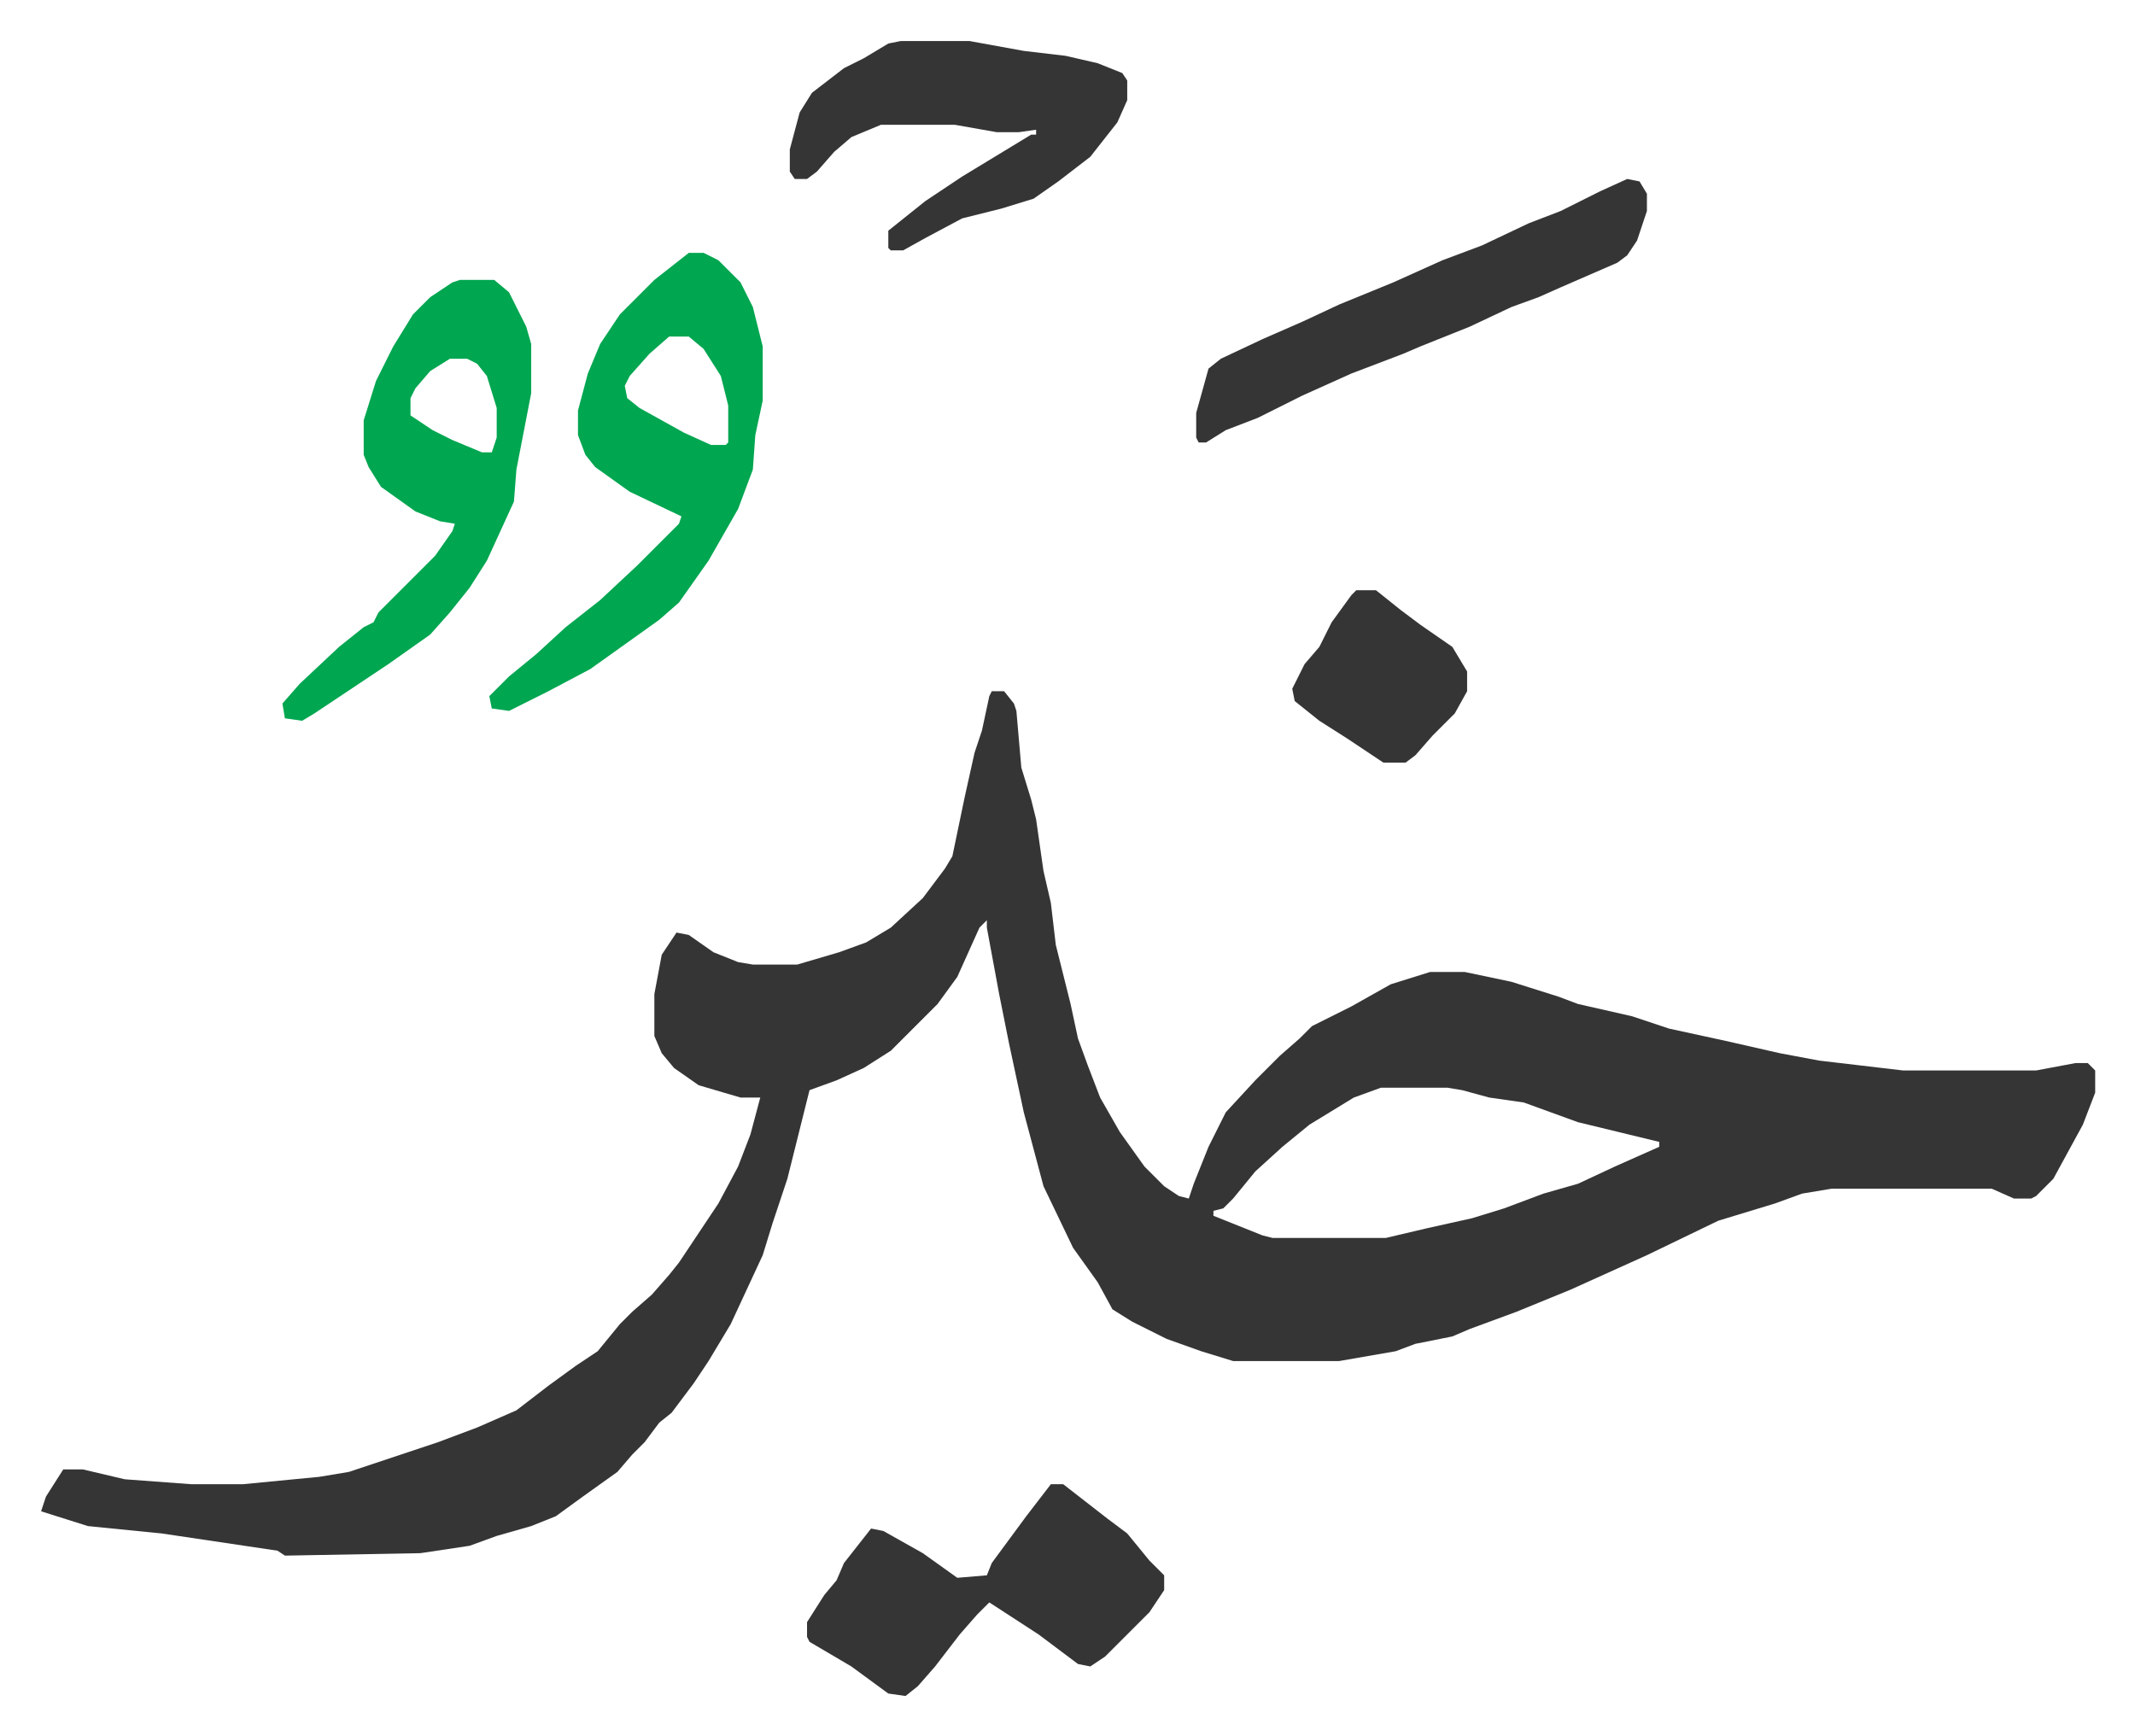 <svg xmlns="http://www.w3.org/2000/svg" role="img" viewBox="-16.67 428.33 866.84 704.84"><path fill="#353535" id="rule_normal" d="M386 709h5l4 5 1 3 2 23 4 13 2 8 3 21 3 13 2 17 6 24 3 14 4 11 5 13 8 14 10 14 8 8 6 4 4 1 2-6 6-15 7-14 12-13 10-10 8-7 5-5 16-8 16-9 16-5h14l19 4 19 6 8 3 22 5 15 5 23 5 22 5 16 3 34 4h54l16-3h5l3 3v9l-5 13-12 22-7 7-2 1h-7l-9-4h-65l-12 2-11 4-23 7-29 14-31 14-22 9-19 7-7 3-15 3-8 3-23 4h-43l-13-4-14-5-14-7-8-5-6-11-10-14-12-25-8-30-6-28-4-20-5-27v-3l-3 3-9 20-8 11-19 19-11 7-11 5-11 4-6 24-3 12-6 18-4 13-13 28-9 15-6 9-9 12-5 4-6 8-5 5-6 7-14 10-11 8-10 4-14 4-11 4-20 3-55 1-3-2-47-7-30-3-19-6 2-6 7-11h8l17 4 27 2h21l31-3 12-2 36-12 16-6 16-7 13-10 11-8 9-6 9-11 5-5 8-7 7-8 4-5 16-24 8-15 5-13 4-15h-8l-17-5-10-7-5-6-3-7v-17l3-16 6-9 5 1 10 7 10 4 6 1h18l17-5 11-4 10-6 13-12 9-12 3-5 5-24 4-18 3-9 3-14zm158 161l-11 4-18 11-11 9-11 10-9 11-4 4-4 1v2l20 8 4 1h46l17-4 18-4 13-4 16-6 14-4 15-7 18-8v-2l-33-8-22-8-14-2-11-3-6-1z"/><path fill="#00a650" id="rule_idgham_with_ghunnah" d="M263 531h6l6 3 9 9 5 10 4 16v22l-3 14-1 14-6 16-12 21-12 17-8 7-14 10-14 10-17 9-16 8-7-1-1-5 8-8 11-9 12-11 14-11 15-14 17-17 1-3-21-10-14-10-4-5-3-8v-10l4-15 5-12 8-12 14-14zm-8 34l-8 7-8 9-2 4 1 5 5 4 18 10 11 5h6l1-1v-15l-3-12-7-11-6-5zm-85-23h14l6 5 7 14 2 7v20l-6 31-1 13-11 24-7 11-8 10-8 9-17 12-30 20-5 3-7-1-1-6 7-8 16-15 10-8 4-2 2-4 23-23 7-10 1-3-6-1-10-4-14-10-5-8-2-5v-14l5-16 7-14 8-13 7-7 9-6zm-4 32l-8 5-6 7-2 4v7l9 6 8 4 12 5h4l2-6v-12l-4-13-4-5-4-2z"/><path fill="#353535" id="rule_normal" d="M410 1031h5l18 14 8 6 9 11 6 6v6l-6 9-18 18-6 4-5-1-16-12-20-13-5 5-7 8-10 13-7 8-5 4-7-1-15-11-17-10-1-2v-6l7-11 5-6 3-7 11-14 5 1 16 9 14 10 12-1 2-5 14-19zm-61-586h28l22 4 17 2 13 3 10 4 2 3v8l-4 9-11 14-13 10-10 7-13 4-16 4-15 8-9 5h-5l-1-1v-7l15-12 15-10 28-17h2v-2l-7 1h-9l-17-3h-30l-12 5-7 6-7 8-4 3h-5l-2-3v-9l4-15 5-8 13-10 8-4 10-6zm295 56l5 1 3 5v7l-4 12-4 6-4 3-23 10-9 4-11 4-17 8-20 8-7 3-21 8-20 9-18 9-13 5-8 5h-3l-1-2v-10l5-18 5-4 17-8 16-7 15-7 22-9 20-9 16-6 19-9 13-5 16-8zM534 668h8l10 8 8 6 13 9 6 10v8l-5 9-9 9-7 8-4 3h-9l-15-10-11-7-10-8-1-5 5-10 6-7 5-10 8-11z"/></svg>
